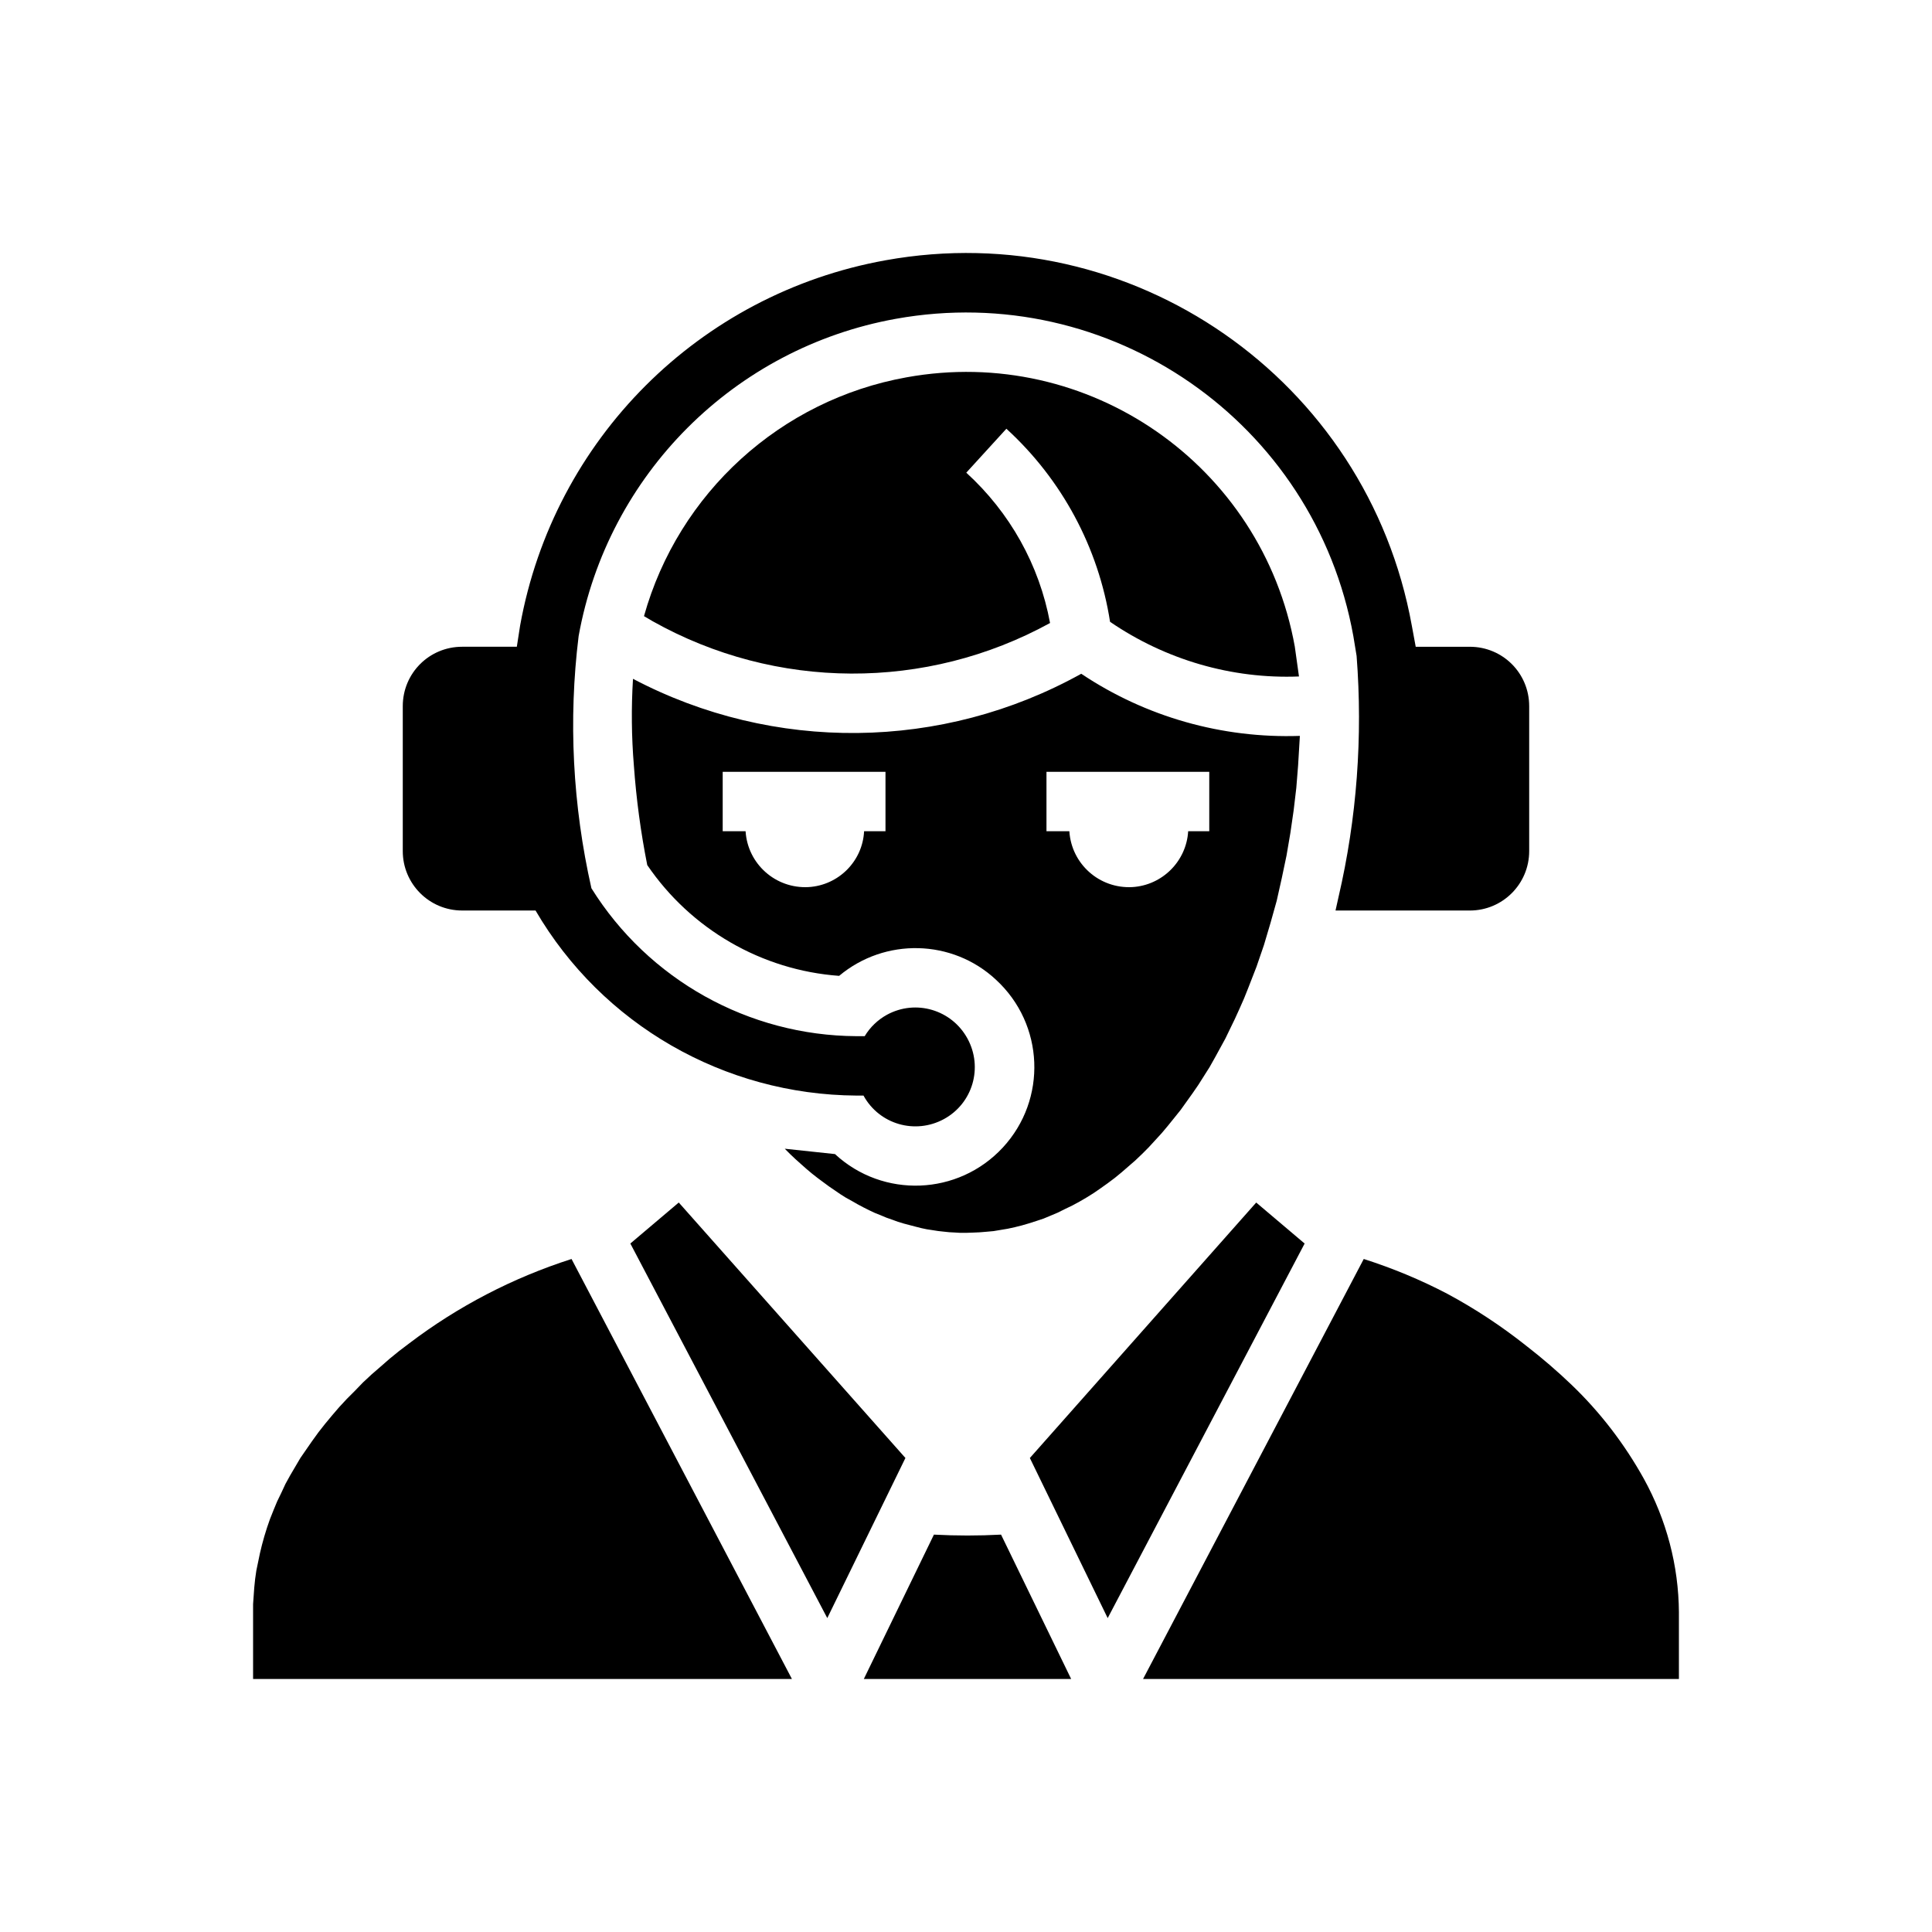 <?xml version="1.0" encoding="UTF-8"?>
<!-- Uploaded to: SVG Find, www.svgrepo.com, Generator: SVG Find Mixer Tools -->
<svg fill="#000000" width="800px" height="800px" version="1.1" viewBox="144 144 512 512" xmlns="http://www.w3.org/2000/svg">
 <g>
  <path d="m588.93 571.32v17.633h-142.01l58.488-111.31c7.637 2.441 15.035 5.504 22.121 9.211 7.477 4.016 14.484 8.66 21.02 13.855 4.172 3.227 8.188 6.691 11.965 10.312 7.559 7.242 14.012 15.664 19.129 24.875 5.984 10.863 9.211 22.984 9.289 35.422z"/>
  <path d="m519.18 315.4h14.328c8.738 0 15.742 7.008 15.742 15.742v38.414c0 8.668-7.008 15.742-15.742 15.742h-35.582l0.789-3.543c4.879-20.941 6.453-42.5 4.801-63.922l-0.867-5.273c-10.234-56.672-64.473-94.301-121.23-84.074-42.824 7.715-76.359 41.25-84.074 84.074-2.754 22.277-1.574 44.871 3.387 66.832 15.113 24.246 41.645 39.047 70.219 39.203h2.203c1.418-2.371 3.465-4.336 5.902-5.676 7.637-4.164 17.16-1.34 21.332 6.305 4.172 7.637 1.418 17.16-6.219 21.332-7.637 4.164-17.16 1.418-21.332-6.219h-1.891c-35.031-0.234-67.383-18.82-85.02-49.043h-19.445c-8.738 0-15.742-7.078-15.742-15.742v-38.414c0-8.738 7.008-15.742 15.742-15.742h14.484l0.867-5.59c8.895-49.367 47.469-87.93 96.824-96.824 65.258-11.809 127.68 31.566 139.49 96.824z"/>
  <path d="m489.74 473.55-52.191 99.266-20.625-42.43 59.984-67.699z"/>
  <path d="m488.48 339.02-0.473 7.871-0.473 5.902-0.707 5.984-0.867 5.984-1.023 5.992-1.258 5.984-1.34 5.984-1.652 5.902-1.73 5.824-1.969 5.738-2.203 5.664-1.102 2.754-1.18 2.676-1.258 2.762-2.516 5.195-1.418 2.59-1.34 2.449-1.418 2.519-2.992 4.727-1.574 2.281-1.574 2.203-1.574 2.195-1.652 2.055-1.652 2.047-1.652 1.969-1.73 1.891-1.73 1.883-1.73 1.738-1.812 1.73-3.625 3.148-1.812 1.488-1.891 1.418-1.891 1.348-1.812 1.25-1.891 1.18-1.891 1.102-1.891 1.023-1.969 0.945-1.891 0.945-1.891 0.797-1.891 0.789-1.891 0.629-1.969 0.629-1.891 0.551-1.891 0.473-1.812 0.395-3.781 0.633-1.812 0.164-1.891 0.156-1.812 0.078-1.785 0.062h-1.496l-1.418-0.086-1.496-0.078-1.496-0.156-1.496-0.164-1.496-0.234-1.496-0.227-1.496-0.316-1.574-0.402-2.992-0.789-1.574-0.473-1.496-0.551-1.574-0.551-1.496-0.629-1.574-0.629-1.496-0.707-1.574-0.789-1.496-0.797-1.496-0.859-1.574-0.867-1.496-0.945-2.992-2.047-1.496-1.102-1.496-1.109-1.496-1.172-1.496-1.258-1.418-1.258-1.496-1.34-1.418-1.34-1.418-1.418 13.305 1.418c12.754 11.809 32.668 11.02 44.477-1.73 11.809-12.754 11.02-32.668-1.812-44.477-11.57-10.785-29.441-11.18-41.562-1.023-20.547-1.496-39.281-12.359-50.852-29.363-1.73-8.73-2.914-17.547-3.543-26.371-0.629-7.637-0.707-15.352-0.234-22.984 37.234 19.602 81.949 19.129 118.79-1.34 17.09 11.426 37.32 17.172 57.945 16.465zm-24.012 25.266v-15.742h-43.141v15.742h6.062c0.551 8.66 7.949 15.273 16.688 14.801 7.949-0.473 14.328-6.848 14.801-14.801zm-85.805 0v-15.742h-43.141v15.742h6.062c0.551 8.66 7.949 15.273 16.688 14.801 7.949-0.473 14.328-6.848 14.719-14.801z"/>
  <path d="m487.14 315.4 1.102 7.871c-17.789 0.707-35.344-4.41-50.066-14.484-3.07-19.68-12.754-37.707-27.473-51.168l-10.629 11.645c11.57 10.555 19.363 24.48 22.199 39.84-32.828 18.027-72.66 17.871-105.33-0.48l-2.281-1.34c9.133-32.66 36.211-57.301 69.59-63.293 48.176-8.727 94.23 23.234 102.89 71.41z"/>
  <path d="m409.29 550.69 18.578 38.258h-54.945l18.578-38.258c5.902 0.316 11.883 0.316 17.789 0z"/>
  <path d="m323.88 462.68 60.066 67.699-20.707 42.43-52.191-99.266z"/>
  <path d="m295.46 477.64 58.41 111.31h-142.8v-19.828l0.312-4.406 0.234-2.281 0.316-2.203 0.945-4.562 0.551-2.273 0.629-2.281 0.707-2.281 0.789-2.281 0.945-2.371 0.945-2.281 1.102-2.273 1.102-2.371 1.258-2.281 2.68-4.562 1.574-2.281 1.574-2.273 1.652-2.281 1.73-2.203 1.891-2.281 1.891-2.203 2.047-2.203 2.125-2.125 2.125-2.203 2.281-2.125 2.363-2.047 2.441-2.133 2.519-2.047 2.598-1.969c12.988-9.879 27.551-17.434 43.059-22.395z"/>
 </g>
</svg>